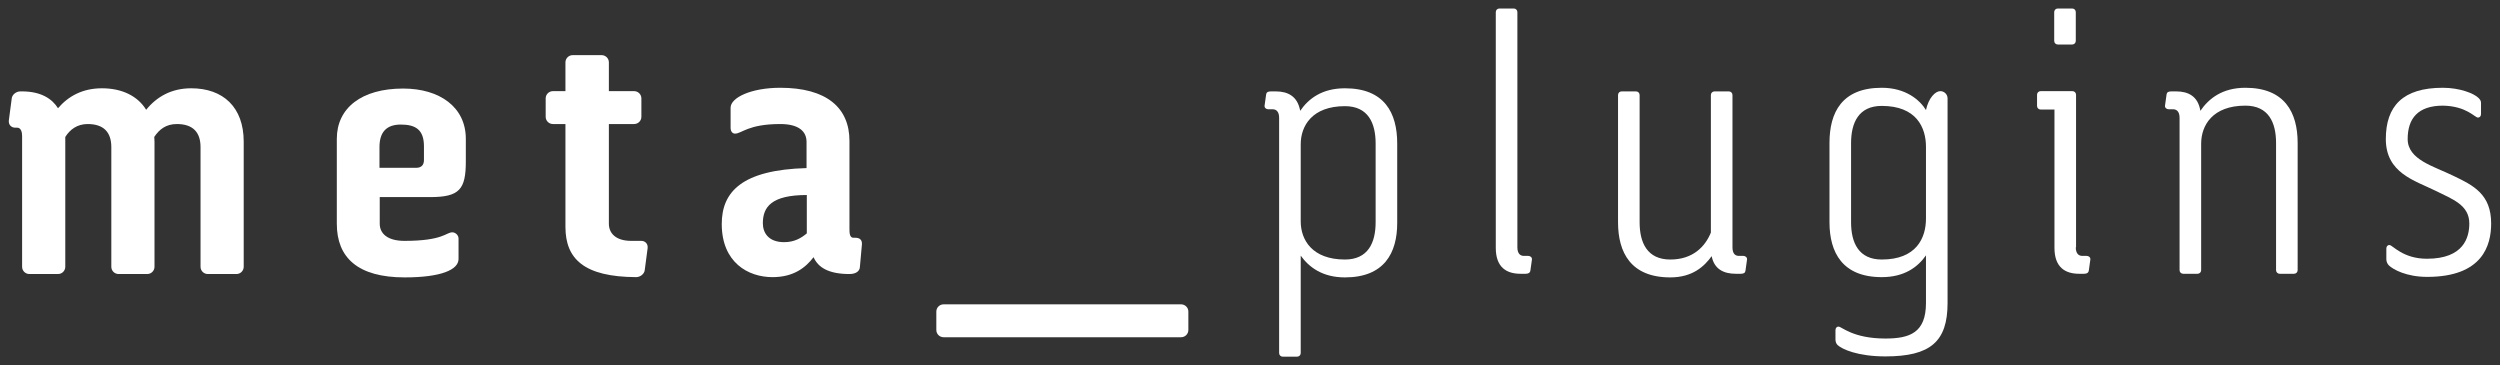 <svg width="267" height="39" viewBox="0 0 267 39" fill="none" xmlns="http://www.w3.org/2000/svg">
<rect x="0" y="0" width="267" height="39" fill="#333333" stroke="none"/>
<path d="M2.361 9.761C4.389 9.761 5.583 10.564 6.194 11.56C7.306 10.259 8.833 9.429 10.889 9.429C13 9.429 14.694 10.232 15.611 11.726C16.722 10.342 18.305 9.429 20.417 9.429C23.833 9.429 26.028 11.449 26.028 15.129V28.492C26.028 28.907 25.694 29.266 25.25 29.266H22.194C21.778 29.266 21.417 28.934 21.417 28.492V15.71C21.417 14.105 20.583 13.247 18.889 13.247C17.722 13.247 17 13.828 16.472 14.631C16.472 14.631 16.5 14.852 16.5 15.129V28.492C16.5 28.907 16.167 29.266 15.722 29.266H12.667C12.25 29.266 11.889 28.934 11.889 28.492V15.71C11.889 14.105 11.056 13.247 9.361 13.247C8.25 13.247 7.472 13.828 6.972 14.631V28.492C6.972 28.907 6.639 29.266 6.194 29.266H3.139C2.722 29.266 2.361 28.934 2.361 28.492V14.52C2.361 14.188 2.278 13.635 1.833 13.635H1.611C1.222 13.635 0.889 13.33 0.944 12.86L1.25 10.536C1.278 10.121 1.722 9.761 2.167 9.761H2.361Z" fill="white"/>
<path d="M40.556 21.022V23.899C40.556 24.923 41.361 25.725 43.194 25.725C47.333 25.725 47.639 24.812 48.306 24.812C48.639 24.812 48.972 25.116 48.972 25.476V27.662C48.972 28.796 47.139 29.626 43.222 29.626C38.222 29.626 35.972 27.523 35.972 23.899V14.824C35.972 11.532 38.611 9.457 43.056 9.457C46.972 9.457 49.75 11.449 49.75 14.824V17.231C49.75 20.219 49.083 21.049 45.944 21.049H40.556V21.022ZM40.556 17.923H44.444C45.028 17.923 45.278 17.591 45.278 17.093V15.627C45.278 13.856 44.389 13.303 42.806 13.303C41.278 13.303 40.528 14.105 40.528 15.71V17.923H40.556Z" fill="white"/>
<path d="M60.389 24.231V13.247H59.056C58.639 13.247 58.278 12.915 58.278 12.473V10.508C58.278 10.093 58.611 9.734 59.056 9.734H60.389V6.663C60.389 6.248 60.722 5.888 61.167 5.888H64.25C64.667 5.888 65.028 6.22 65.028 6.663V9.734H67.722C68.139 9.734 68.5 10.066 68.5 10.508V12.473C68.5 12.888 68.167 13.247 67.722 13.247H65.028V23.899C65.028 24.895 65.75 25.725 67.417 25.725H68.5C68.889 25.725 69.222 26.029 69.167 26.5L68.861 28.824C68.833 29.239 68.389 29.598 67.944 29.598C62.389 29.571 60.389 27.662 60.389 24.231Z" fill="white"/>
<path d="M86.889 27.468C86.055 28.547 84.805 29.598 82.5 29.598C79.889 29.598 77.083 28.021 77.083 23.927C77.083 20.496 79.222 18.144 86.139 17.951V15.156C86.139 14.05 85.333 13.247 83.333 13.247C79.889 13.247 79.222 14.271 78.5 14.271C78.167 14.271 78.028 13.939 78.028 13.69V11.504C78.028 10.425 80.222 9.374 83.333 9.374C88.278 9.374 90.722 11.504 90.722 15.046V24.425C90.722 24.812 90.722 25.393 91.139 25.393H91.361C91.778 25.393 92.083 25.587 92.055 26.085L91.833 28.547C91.805 28.934 91.444 29.266 90.722 29.266C88.472 29.266 87.361 28.547 86.889 27.468ZM86.167 24.923V20.828C82.389 20.828 81.472 22.101 81.472 23.844C81.472 24.84 82.055 25.863 83.75 25.863C84.833 25.863 85.583 25.421 86.167 24.923Z" fill="white"/>
<path d="M126.139 32.503C126.556 32.503 126.917 32.835 126.917 33.278V35.242C126.917 35.657 126.583 36.017 126.139 36.017H100.778C100.361 36.017 100 35.685 100 35.242V33.278C100 32.863 100.333 32.503 100.778 32.503H126.139Z" fill="white"/>
<path d="M136.611 12.583C136.611 11.892 136.278 11.67 135.917 11.67H135.444C135.222 11.67 135.028 11.504 135.056 11.283L135.222 10.093C135.25 9.872 135.389 9.761 135.722 9.761H136.25C137.556 9.761 138.583 10.287 138.861 11.836C139.75 10.536 141.194 9.429 143.639 9.429C147.861 9.429 149.222 12.058 149.222 15.322V23.816C149.222 27.025 147.833 29.626 143.639 29.626C141.25 29.626 139.806 28.547 138.917 27.302V37.705C138.917 37.926 138.75 38.092 138.528 38.092H137C136.778 38.092 136.611 37.926 136.611 37.705V12.583ZM146.917 15.322C146.917 13.137 146.111 11.338 143.639 11.338C140.139 11.338 138.917 13.441 138.917 15.405V23.65C138.917 25.614 140.139 27.717 143.639 27.717C146.111 27.717 146.917 25.919 146.917 23.733V15.322Z" fill="white"/>
<path d="M162.056 26.417C162.056 27.108 162.389 27.33 162.75 27.33H163.222C163.444 27.33 163.639 27.496 163.611 27.717L163.444 28.907C163.417 29.1 163.278 29.239 162.944 29.239H162.389C160.889 29.239 159.75 28.547 159.75 26.472V1.295C159.75 1.074 159.917 0.908 160.139 0.908H161.667C161.889 0.908 162.056 1.074 162.056 1.295V26.417Z" fill="white"/>
<path d="M185.028 26.417C185.028 27.108 185.333 27.33 185.722 27.33H186.194C186.417 27.33 186.611 27.496 186.583 27.717L186.417 28.907C186.389 29.128 186.25 29.239 185.917 29.239H185.389C184.111 29.239 183.083 28.768 182.806 27.357C182.028 28.436 180.778 29.626 178.389 29.626C174.194 29.626 172.806 26.998 172.806 23.733V10.149C172.806 9.927 172.972 9.761 173.194 9.761H174.722C174.944 9.761 175.111 9.927 175.111 10.149V23.733C175.111 25.919 175.917 27.717 178.389 27.717C180.806 27.717 182.111 26.334 182.722 24.84V10.149C182.722 9.927 182.889 9.761 183.111 9.761H184.639C184.861 9.761 185.028 9.927 185.028 10.149V26.417Z" fill="white"/>
<path d="M208 32.365C208 36.487 206.167 38.064 201.361 38.064C198.389 38.064 196.722 37.29 196.25 36.847C196.083 36.681 196.028 36.46 196.028 36.238V35.27C196.028 35.049 196.139 34.883 196.361 34.883C196.694 34.883 197.889 36.155 201.361 36.155C203.944 36.155 205.694 35.547 205.694 32.365V27.274C204.806 28.547 203.361 29.598 200.972 29.598C196.778 29.598 195.389 26.97 195.389 23.733V15.267C195.389 12.002 196.722 9.374 200.972 9.374C203.556 9.374 205.056 10.702 205.694 11.753C205.972 10.453 206.694 9.734 207.222 9.734C207.639 9.734 208 10.066 208 10.508V32.365ZM197.694 23.733C197.694 25.919 198.5 27.717 200.972 27.717C204.667 27.717 205.694 25.421 205.694 23.346V15.682C205.694 13.607 204.667 11.311 200.972 11.311C198.5 11.311 197.694 13.109 197.694 15.295V23.733Z" fill="white"/>
<path d="M221.694 26.417C221.694 27.108 222.028 27.33 222.389 27.33H222.861C223.083 27.33 223.278 27.496 223.25 27.717L223.083 28.907C223.056 29.1 222.917 29.239 222.583 29.239H222.056C220.556 29.239 219.417 28.547 219.417 26.472V11.698H217.944C217.722 11.698 217.556 11.532 217.556 11.311V10.121C217.556 9.9 217.722 9.734 217.944 9.734H221.333C221.556 9.734 221.722 9.9 221.722 10.121V26.417H221.694ZM219.389 1.295C219.389 1.074 219.556 0.908 219.778 0.908H221.306C221.528 0.908 221.694 1.074 221.694 1.295V4.366C221.694 4.588 221.528 4.754 221.306 4.754H219.778C219.556 4.754 219.389 4.588 219.389 4.366V1.295Z" fill="white"/>
<path d="M232.778 12.583C232.778 11.892 232.444 11.67 232.083 11.67H231.611C231.389 11.67 231.194 11.504 231.222 11.283L231.389 10.093C231.417 9.872 231.556 9.761 231.889 9.761H232.417C233.722 9.761 234.75 10.287 235 11.836C235.889 10.536 237.333 9.374 239.806 9.374C244 9.374 245.389 12.002 245.389 15.267V28.851C245.389 29.073 245.222 29.239 245 29.239H243.472C243.25 29.239 243.083 29.073 243.083 28.851V15.267C243.083 13.081 242.278 11.283 239.806 11.283C236.306 11.283 235.083 13.386 235.083 15.35V28.851C235.083 29.073 234.917 29.239 234.694 29.239H233.167C232.944 29.239 232.778 29.073 232.778 28.851V12.583Z" fill="white"/>
<path d="M257.139 14.852C257.139 17.065 259.944 17.757 262.028 18.781C264.167 19.804 266.056 20.745 266.056 23.871C266.056 26.168 265.167 29.571 259.222 29.571C257.028 29.571 255.611 28.796 255.139 28.353C254.972 28.187 254.861 27.938 254.861 27.689V26.555C254.861 26.334 254.972 26.168 255.194 26.168C255.528 26.168 256.611 27.634 259.194 27.634C263.139 27.634 263.722 25.338 263.722 23.871C263.722 21.879 261.917 21.271 260.083 20.358C257.889 19.279 254.806 18.476 254.806 14.852C254.806 11.338 256.611 9.374 260.889 9.374C262.722 9.374 264.222 9.983 264.694 10.453C264.861 10.619 264.972 10.757 264.972 10.979V12.168C264.972 12.39 264.861 12.556 264.639 12.556C264.306 12.556 263.444 11.338 260.917 11.283C258.25 11.283 257.139 12.639 257.139 14.852Z" fill="white"/>
</svg>
